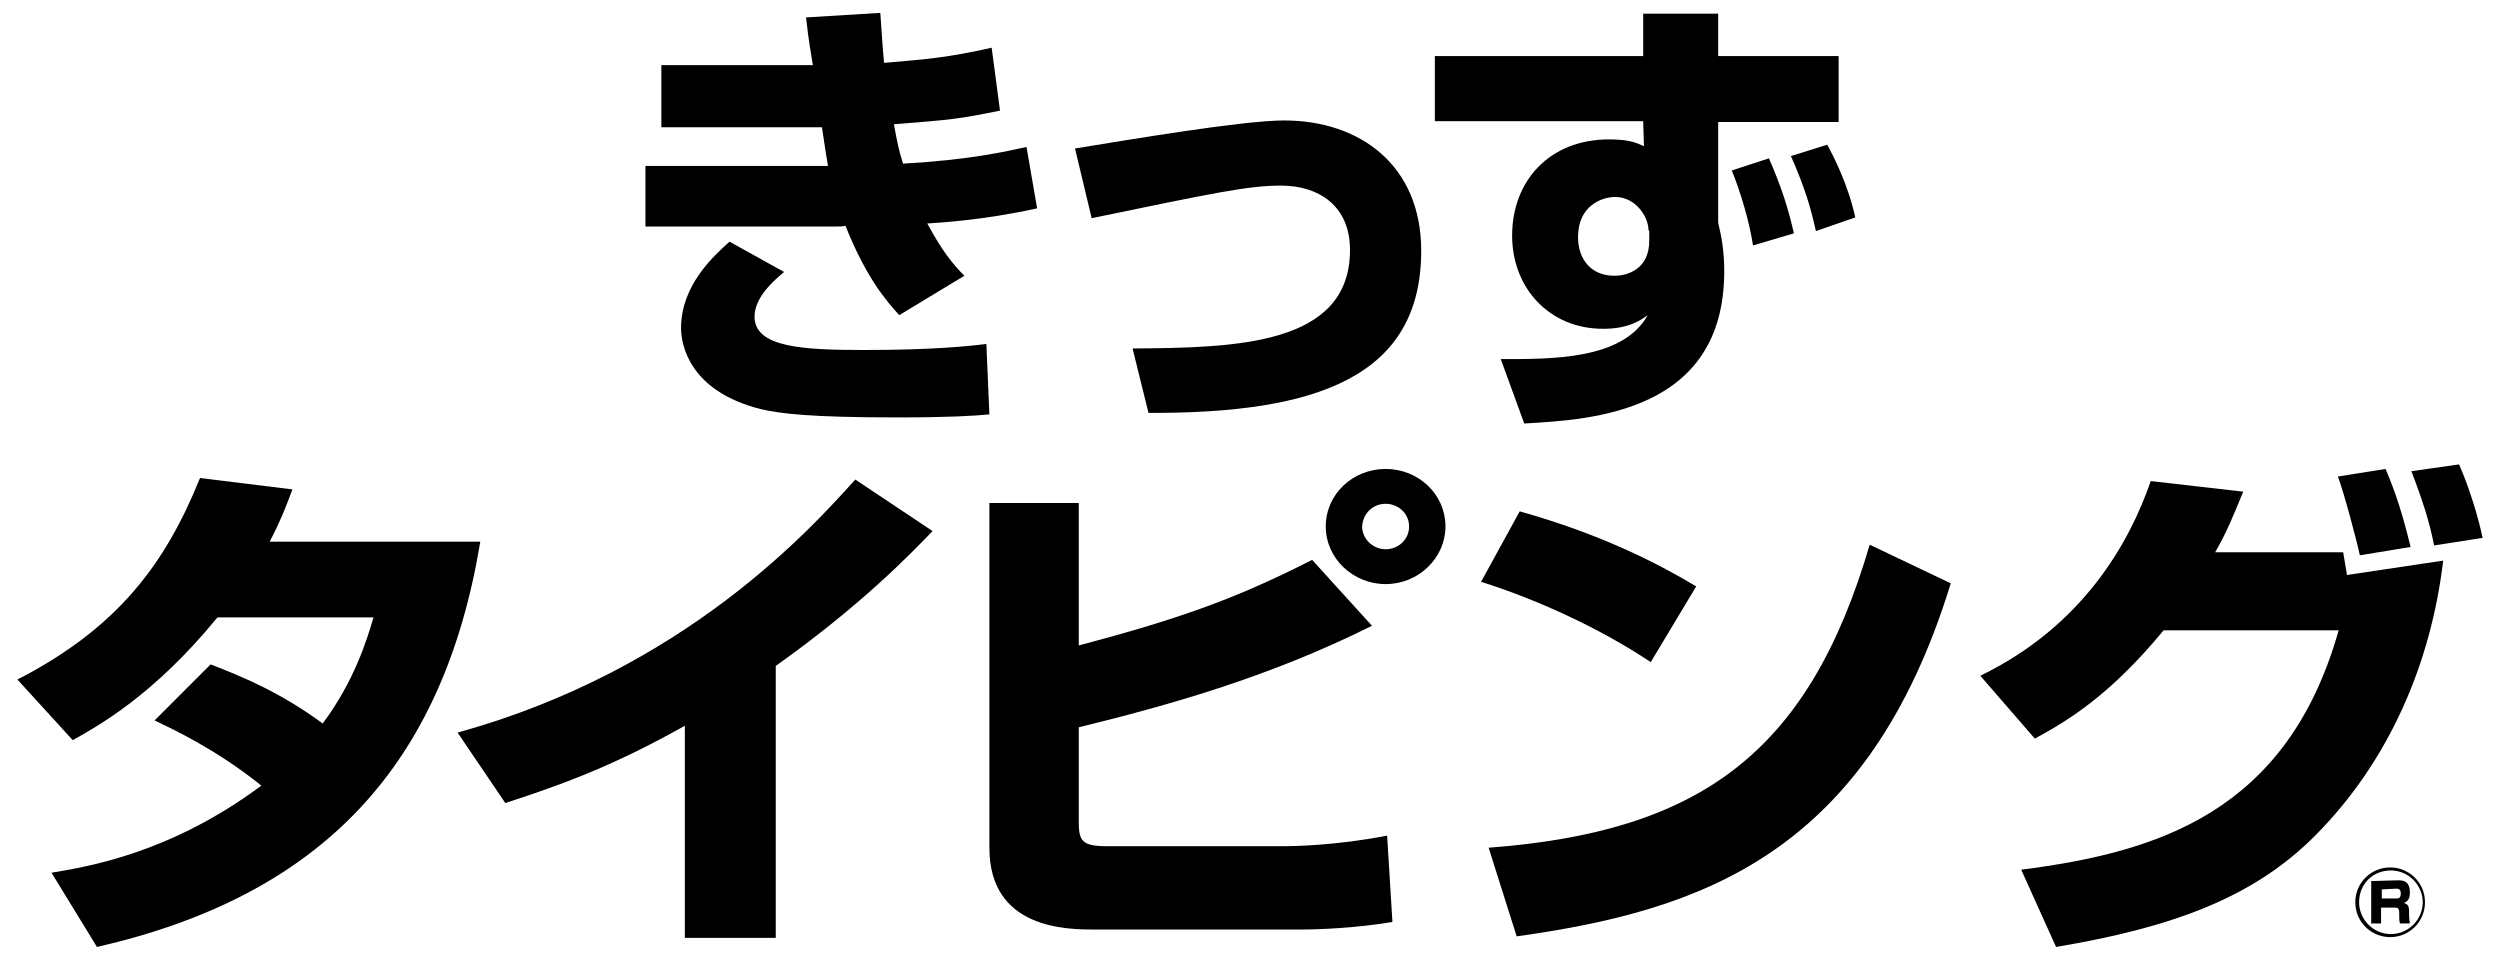 <?xml version="1.0" encoding="utf-8"?>
<!-- Generator: Adobe Illustrator 25.4.1, SVG Export Plug-In . SVG Version: 6.00 Build 0)  -->
<svg version="1.1" id="レイヤー_1" xmlns="http://www.w3.org/2000/svg" xmlns:xlink="http://www.w3.org/1999/xlink" x="0px"
	 y="0px" viewBox="0 0 330 127.6" style="enable-background:new 0 0 330 127.6;" xml:space="preserve">
<g>
	<path d="M116.2,1.7c0.2,2.8,0.3,4.6,0.5,6.6c5.8-0.5,8.4-0.7,14.2-2l1.1,8.3c-5.4,1.1-6.3,1.2-14,1.8c0.4,2.2,0.6,3.3,1.2,5.2
		c8.9-0.5,13.5-1.6,16.3-2.2l1.4,8.1c-7.2,1.6-13.1,1.9-14.5,2c2,3.7,3.4,5.4,4.9,6.9l-8.6,5.2c-1.7-1.9-4.3-4.8-7.1-11.8
		c-0.4,0.1-0.5,0.1-1.2,0.1H85.2v-8h24.1c-0.2-1.2-0.3-1.6-0.8-5.1H87.3V8.6h20c-0.7-4.2-0.7-4.6-0.9-6.3L116.2,1.7z M103.5,35.9
		c-1.3,1.1-3.9,3.3-3.9,5.9c0,4.1,6.5,4.4,14.6,4.4c8.8,0,13.7-0.5,16-0.8l0.4,9.3c-2.1,0.2-5.4,0.4-12.2,0.4
		c-11.5,0-15.4-0.5-18-1.1c-9.5-2.4-10.5-8.6-10.5-10.7c0-5.7,4.4-9.6,6.4-11.4L103.5,35.9z"/>
	<path d="M149.5,46c13.6-0.1,28.7-0.4,28.7-13c0-5.9-4.2-8.5-9.1-8.5c-4.4,0-9,1-25,4.3l-2.2-9.2c6.8-1.1,22.1-3.7,27.6-3.7
		c10,0,18.1,5.9,18.1,17.2c0,16.6-13.7,21.5-36,21.4L149.5,46z"/>
	<path d="M216.9,1.8h9.9v5.6h15.9v8.7h-15.9v13.3c0.4,1.7,0.8,3.6,0.8,6.4c0,18.6-17.4,19.6-26.4,20.1l-3.1-8.5
		c6.8,0,16.1,0.1,19.4-5.8c-1,0.7-2.5,1.8-5.9,1.8c-7.1,0-12-5.4-12-12.3c0-7.2,4.9-12.7,12.8-12.7c2.8,0,3.7,0.5,4.6,0.9l-0.1-3.3
		h-27.5V7.4h27.5V1.8z M217.6,30.4c0-1.8-1.7-4.4-4.4-4.4c-1.7,0-4.9,1.1-4.9,5.3c0,2.9,1.7,5.1,4.8,5.1c1.9,0,4.6-1,4.6-4.6v-1.4
		C217.7,30.4,217.6,30.4,217.6,30.4z M231.4,32.4c-0.5-3.2-1.6-6.9-2.8-9.9l4.9-1.6c1.7,3.9,2.5,6.5,3.3,9.9L231.4,32.4z
		 M239.7,30.5c-0.7-3.1-1.4-5.6-3.3-9.9l4.8-1.5c0.8,1.5,2.7,5.1,3.7,9.6L239.7,30.5z"/>
</g>
<g>
	<g>
		<path d="M320.1,119.1c0,2.5-2,4.6-4.6,4.6c-2.5,0-4.6-2-4.6-4.6s2.1-4.6,4.6-4.6S320.1,116.5,320.1,119.1z M311.4,119.1
			c0,2.3,1.9,4.2,4.2,4.2c2.3,0,4.2-1.9,4.2-4.2c0-2.3-1.9-4.2-4.2-4.2C313.2,114.9,311.4,116.7,311.4,119.1z M316.5,116.2
			c0.6,0,1.6,0,1.6,1.6c0,0.4,0,1.1-0.8,1.4c0.5,0.1,0.7,0.4,0.7,1.1v0.5c0,0.6,0.1,0.9,0.1,1.1h-1.3c-0.1-0.3-0.1-0.6-0.1-0.9v-0.5
			c0-0.7-0.3-0.7-0.7-0.7h-1.7v2.1H313v-5.6L316.5,116.2L316.5,116.2z M314.4,117.4v1.2h1.9c0.4,0,0.6-0.1,0.6-0.7
			c0-0.5-0.3-0.6-0.6-0.6L314.4,117.4L314.4,117.4z"/>
	</g>
	<g>
		<path d="M27.8,87.7c4.4,1.7,9.2,3.7,14.8,7.8c4.1-5.5,5.8-10.9,6.7-14H28.7C20.2,91.9,12.8,95.9,9.6,97.7l-7.3-8
			c13.2-6.8,19.5-15.2,24.1-26.6l12.2,1.5c-0.9,2.4-1.5,4-3,6.9h27.8c-4.9,29.6-20.9,46.7-50.6,53.5l-6-9.8
			c4.7-0.8,15.6-2.5,27.7-11.5c-6.1-4.9-12-7.6-14.1-8.6L27.8,87.7z"/>
		<path d="M102.4,123.8h-12v-28c-8.4,4.7-14.7,7.3-23.7,10.2l-6.3-9.3c30.1-8.3,46.8-27.1,52.5-33.4l10.2,6.8
			c-2.8,2.9-9.3,9.7-20.7,17.8C102.4,87.9,102.4,123.8,102.4,123.8z"/>
		<path d="M142.4,66.4v18.8c13.6-3.6,21-6.3,30.8-11.3l7.9,8.7c-13.8,6.9-27.3,10.6-38.7,13.4v12.4c0,2.5,0.3,3.3,3.7,3.3h23.5
			c1.1,0,6.9-0.1,13.5-1.4l0.7,11.4c-4.8,0.8-9.6,1-12.3,1h-26.9c-3.7,0-14,0-14-10.8V66.4H142.4z M190.8,69.5
			c0,4.1-3.5,7.6-7.9,7.6c-4.3,0-7.9-3.4-7.9-7.6c0-4.3,3.6-7.6,7.9-7.6S190.8,65.2,190.8,69.5z M179.8,69.5c0,1.6,1.4,3,3.1,3
			c1.7,0,3.1-1.3,3.1-3s-1.4-3-3.1-3S179.9,67.8,179.8,69.5z"/>
		<path d="M217.9,87.4c-6.6-4.4-14.8-8.2-22.4-10.6l5.1-9.3c10.7,3,18.1,6.8,23.3,9.9L217.9,87.4z M196.5,111.9
			c27.7-2.1,42.2-12.3,50.3-40l10.7,5.1c-11,35.8-33,43.2-57.3,46.6L196.5,111.9z"/>
		<path d="M261.4,89.2c13.6-6.6,19.7-17.6,22.5-25.7l12.2,1.4c-1.3,3.2-2.2,5.4-3.7,8h16.9c0.1,0.5,0.4,2.5,0.5,3l12.7-1.9
			c-1.6,13.5-7.1,26.4-16.8,36.2c-8.2,8.3-18.9,12.2-34.3,14.8l-4.6-10.2c17.9-2.3,35.1-7.5,41.9-31.6h-23.1
			c-7.1,8.6-12.6,11.9-17,14.3L261.4,89.2z M311.5,73.3c-0.4-1.9-2.1-8.3-2.9-10.4l6.3-1c0.6,1.5,1.8,4.1,3.3,10.3L311.5,73.3z
			 M321.3,72c-0.6-3.1-1.5-5.9-3-9.8l6.3-0.9c1.4,3.2,2.6,7.2,3.1,9.7L321.3,72z"/>
	</g>
</g>
</svg>
